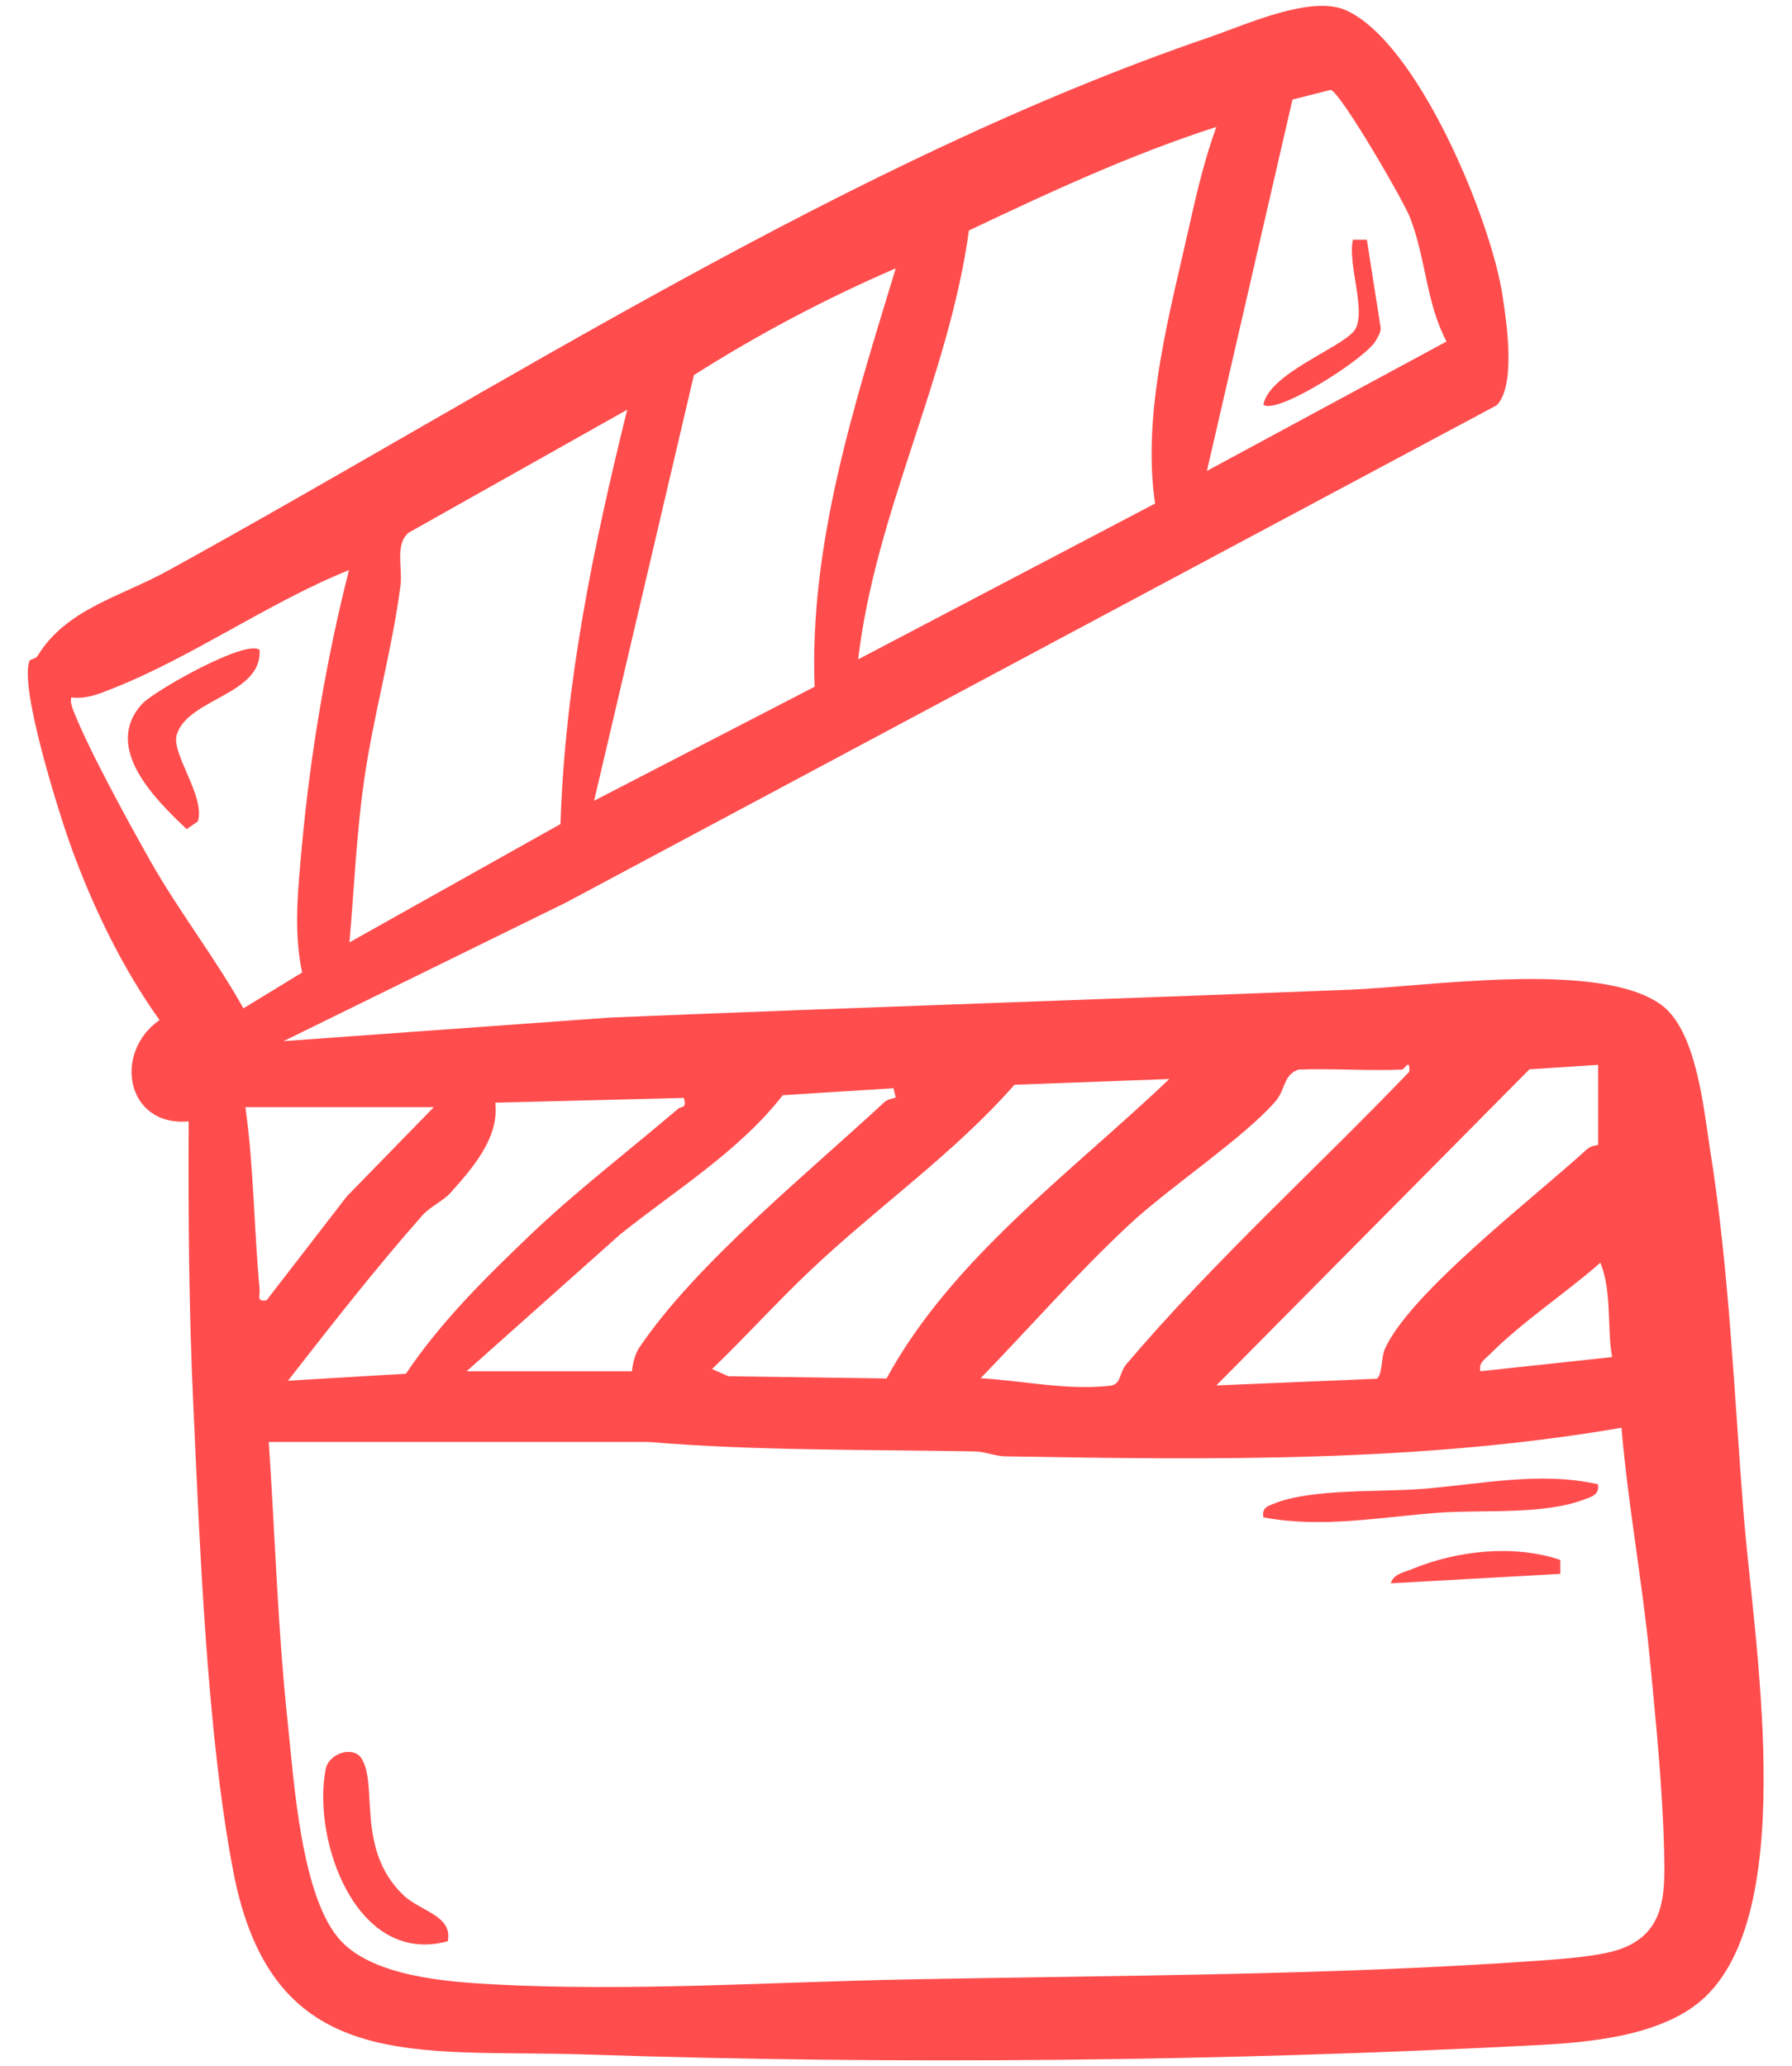 <?xml version="1.0" encoding="UTF-8"?>
<svg id="Capa_1" xmlns="http://www.w3.org/2000/svg" version="1.1" viewBox="0 0 72 83">
  <!-- Generator: Adobe Illustrator 29.5.0, SVG Export Plug-In . SVG Version: 2.1.0 Build 137)  -->
  <defs>
    <style>
      .st0 {
        fill: #ff4d4d;
      }
    </style>
  </defs>
  <path class="st0" d="M11.37,41.83l13.15-.95c9.93-.41,19.84-.73,29.74-1.12,3.07-.12,9.95-1.19,12.46.59,1.43,1.01,1.72,4.11,1.98,5.78.78,4.87.97,9.82,1.36,14.74s2.24,15.67-1.51,19.32c-1.66,1.62-4.72,1.87-6.92,1.98-12.45.64-25.6.79-38.05.37-6.82-.23-12.63.91-14.21-7.37-1.05-5.49-1.34-12.98-1.6-18.66-.18-3.81-.21-7.63-.19-11.46-2.5.23-3.06-2.75-1.17-4.07-1.5-2.09-2.69-4.57-3.57-7-.46-1.28-2.09-6.42-1.65-7.44.02-.05.25-.07.32-.19,1.15-1.89,3.35-2.38,5.25-3.43C20.1,15.57,34.19,6.42,48.58,1.5c1.48-.51,4.07-1.7,5.47-1.1,2.91,1.26,5.87,8.46,6.32,11.48.17,1.11.54,3.58-.23,4.4l-37.4,19.98-11.37,5.58ZM48.49,18.92l9.63-5.2c-.82-1.54-.83-3.34-1.46-4.96-.26-.69-2.78-5.02-3.19-5.15l-1.54.39-3.44,14.93ZM48.87,5.1c-3.42,1.1-6.7,2.62-9.94,4.16-.81,5.91-3.75,11.28-4.45,17.23l11.93-6.26c-.54-3.66.61-7.73,1.42-11.35.28-1.27.6-2.56,1.04-3.78ZM35.99,10.78c-2.8,1.21-5.53,2.65-8.11,4.29l-4.01,17.1,8.86-4.58c-.22-5.75,1.61-11.38,3.26-16.81ZM22.52,33.09c.18-5.65,1.33-11.17,2.68-16.63l-8.78,4.94c-.56.46-.24,1.41-.33,2.13-.34,2.63-1.09,5.2-1.46,7.82-.31,2.15-.4,4.35-.59,6.51l8.49-4.76ZM14.03,22.9c-3.25,1.31-6.28,3.49-9.53,4.77-.55.22-1.03.42-1.64.35-.04.22.03.36.1.56.65,1.63,2.18,4.41,3.08,6.01,1.15,2.03,2.6,3.88,3.74,5.92l2.36-1.44c-.36-1.66-.16-3.4-.01-5.08.33-3.64.99-7.55,1.89-11.08ZM56.35,42.97c-1.38.06-2.78-.05-4.17,0-.61.19-.53.8-.92,1.26-1.26,1.47-4.3,3.48-5.9,4.98-2.09,1.95-3.97,4.11-5.96,6.16,1.69.1,3.52.5,5.21.3.44-.05.34-.49.65-.87,3.52-4.14,7.61-7.83,11.36-11.74.05-.58-.2-.1-.28-.09ZM64.21,42.78l-2.76.18-12.58,12.7,6.45-.27c.23-.17.17-.85.32-1.19,1-2.26,6.09-6.16,8.1-8.01.13-.12.3-.17.47-.19v-3.22ZM46.97,43.35l-6.21.23c-2.42,2.76-5.51,4.91-8.18,7.44-1.36,1.28-2.62,2.69-3.97,3.98l.65.29,6.36.09c2.63-4.83,7.43-8.28,11.36-12.03ZM18.76,55.09h6.63s.05-.58.29-.94c2.27-3.38,6.82-7.05,9.84-9.86.12-.11.31-.16.47-.19l-.09-.38-4.45.28c-1.76,2.26-4.31,3.81-6.53,5.59l-6.16,5.49ZM27.47,44.11l-7.57.19c.17,1.39-.91,2.63-1.79,3.61-.31.35-.8.54-1.15.93-1.88,2.13-3.64,4.39-5.39,6.63l4.74-.28c1.4-2.09,3.2-3.86,5.01-5.59s3.95-3.37,5.92-5.05c.14-.12.36,0,.24-.43ZM17.43,44.48h-7.57c.34,2.41.34,4.87.57,7.29.03.28-.15.54.28.47l3.22-4.17,3.51-3.6ZM64.77,54.52c-.21-1.24,0-2.63-.47-3.79-1.41,1.24-3.13,2.36-4.45,3.69-.2.2-.45.33-.37.67l5.3-.57ZM65.15,57.36c-8.13,1.4-16.47,1.29-24.72,1.15-.45,0-.86-.2-1.31-.2-4.35-.08-8.74-.02-13.07-.38h-15.25c.25,3.75.36,7.54.76,11.27.25,2.35.54,7.13,2.17,8.81,1.34,1.39,4.2,1.61,6.06,1.71,5.57.3,11.3-.1,16.85-.2,8.31-.16,16.9-.16,25.19-.75.93-.07,2.48-.17,3.31-.48,1.82-.67,1.76-2.31,1.72-3.98-.06-2.48-.34-5.27-.58-7.75-.3-3.06-.87-6.12-1.13-9.19Z"/>
  <path class="st0" d="M17.99,77.99c-3.66,1-5.45-4.02-4.91-6.89.13-.69,1.1-.94,1.42-.49.72,1.02-.23,3.65,1.69,5.51.7.68,2.01.83,1.8,1.87Z"/>
  <path class="st0" d="M64.2,59.63c.09.44-.31.52-.6.63-1.61.6-4.04.39-5.74.51-2.36.17-4.73.64-7.1.19-.07-.4.18-.45.47-.57,1.53-.59,4.21-.44,5.87-.57,2.35-.18,4.76-.72,7.1-.19Z"/>
  <path class="st0" d="M62.69,62.67v.56s-6.81.38-6.81.38c.11-.38.54-.44.85-.57,1.81-.75,4.1-1,5.96-.37Z"/>
  <path class="st0" d="M10.43,26.12c.1,1.8-2.88,1.93-3.33,3.4-.23.75,1.16,2.48.85,3.48l-.45.31c-1.26-1.19-3.38-3.27-1.8-5.02.46-.52,4.25-2.66,4.74-2.17Z"/>
  <path class="st0" d="M54.92,9.64l.55,3.51c.02.21-.1.36-.19.53-.35.68-3.96,3-4.52,2.58.24-1.29,3.27-2.33,3.69-3.03.45-.75-.32-2.67-.09-3.6h.56Z"/>
</svg>